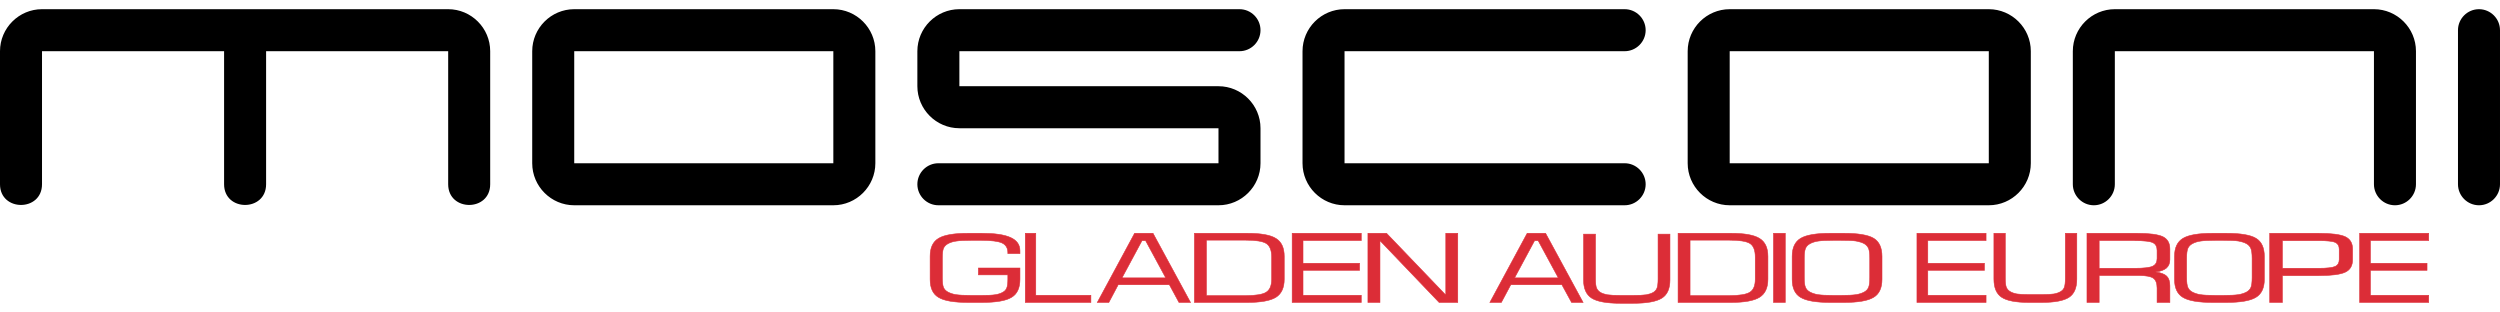<svg xmlns="http://www.w3.org/2000/svg" width="360mm" viewBox="150 150 35700 4200" text-rendering="geometricPrecision" shape-rendering="geometricPrecision" image-rendering="optimizeQuality" height="45mm" fill-rule="evenodd" clip-rule="evenodd"><path d="m8350 150h3700c330 0 600 270 600 600v1600c0 330-270 600-600 600h-3700c-330 0-600-270-600-600v-1600c0-330 270-600 600-600zm0 600h3700v1600h-3700zm16500-600h3700c330 0 600 270 600 600v1600c0 330-270 600-600 600h-3700c-330 0-600-270-600-600v-1600c0-330 270-600 600-600zm0 600h3700v1600h-3700zm-6100 1600v-1600c0-330 270-600 600-600h4000c165 0 300 135 300 300s-135 300-300 300h-4000v1600h4000c165 0 300 135 300 300s-135 300-300 300h-4000c-330 0-600-270-600-600zm16800-2200c165 0 300 135 300 300v2200c0 165-135 300-300 300s-300-135-300-300v-2200c0-165 135-300 300-300zm-22000 2200h4000v-500h-3700c-330 0-600-270-600-600v-500c0-330 270-600 600-600h4000c165 0 300 135 300 300s-135 300-300 300h-4000v500h3700c330 0 600 270 600 600v500c0 330-270 600-600 600h-4000c-165 0-300-135-300-300s135-300 300-300zm-12800-2200h5800c330 0 600 270 600 600v1900c0 394-600 394-600 0v-1900h-2600v1900c0 394-600 394-600 0v-1900h-2600v1900c0 394-600 394-600 0v-1900c0-330 270-600 600-600zm33900 2500c0 165-135 300-300 300s-300-135-300-300v-1900h-3700v1900c0 165-135 300-300 300s-300-135-300-300v-1900c0-330 270-600 600-600h3700c330 0 600 270 600 600z"></path><path stroke-width="7.62" stroke="#dc2d37" fill="#dc2d37" d="m13432 3680c0-123 39-208 120-257 80-49 221-73 425-73h192c187 0 324 20 413 61 88 40 133 103 133 188v41h-173v-11c0-67-27-113-80-139s-154-39-303-39h-133c-104 0-179 4-224 11-46 7-84 19-116 37-29 16-50 37-62 64-12 26-17 74-17 144v275c0 69 5 116 17 143s33 48 62 64c32 17 70 30 114 37s119 11 226 11h133c96 0 165-3 205-10 39-6 74-17 103-33 27-14 47-34 58-60 11-25 17-69 17-131v-59h-421v-98h594v161c0 124-40 210-121 258-79 49-221 73-425 73h-192c-204 0-345-24-425-73-81-48-120-134-120-258zm1359 658v-988h150v885h787v103zm1381-351h625l-288-532h-51zm-353 351 533-988h263l536 988h-165l-137-253h-731l-134 253zm5959-351h625l-288-532h-51zm-353 351 533-988h263l536 988h-165l-138-253h-730l-135 253zm-4219 0v-988h753c196 0 333 24 412 74 79 49 118 134 118 256v326c0 122-40 208-119 258-79 49-216 74-411 74zm172-98h553c150 0 251-16 301-49 51-32 77-93 77-184v-319c0-95-26-160-76-192-51-32-152-48-302-48h-553zm6735 98v-988h753c195 0 332 24 411 74 79 49 119 134 119 256v326c0 122-40 208-120 258-79 49-215 74-410 74zm171-98h553c150 0 251-16 302-49 51-32 76-93 76-184v-319c0-95-25-160-75-192-51-32-152-48-303-48h-553zm-1521-878h171v641c0 62 5 107 16 131 11 25 29 45 55 61 27 15 60 26 98 33 38 6 104 9 197 9h161c93 0 160-3 198-9 38-7 71-18 99-33 25-15 43-35 53-60s16-69 16-132v-641h170v654c0 124-38 211-116 260-77 49-213 74-408 74h-185c-195 0-332-25-409-74s-116-136-116-260zm5860-12h163v640c0 63 5 107 15 132 11 25 28 45 53 60 27 16 58 27 95 34 36 6 99 9 189 9h154c90 0 153-3 190-9 37-7 68-18 95-34 24-14 42-34 51-59 10-25 15-69 15-133v-640h164v654c0 124-37 211-111 260s-205 74-392 74h-178c-188 0-319-25-392-74-74-49-111-136-111-260zm4931 375v-146c0-47-18-80-56-98-37-18-118-26-243-26h-512v395h512c122 0 203-9 242-27 38-18 57-51 57-98zm-993 613v-988h696c186 0 313 17 383 49 70 33 105 92 105 176v150c0 87-34 147-104 180-69 33-197 50-384 50h-514v383zm-1929-883h-506v395h506c132 0 219-10 260-31 41-20 61-56 61-109v-115c0-54-20-91-59-110-39-20-127-30-262-30zm-680 883v-988h716c178 0 300 17 368 49 67 33 100 92 100 176v150c0 51-16 92-50 122-34 29-85 47-154 55 75 11 128 31 158 60 31 30 46 76 46 138v238h-183v-204c0-70-18-118-54-143s-106-38-210-38h-563v385zm-3523-887h-93c-107 0-182 4-226 11s-82 19-114 37c-30 16-51 38-63 66s-18 76-18 143v273c0 68 6 115 18 142 12 28 33 50 63 66 32 17 70 30 114 37s119 11 226 11h93c106 0 182-4 227-11s83-20 115-37c29-16 49-37 61-64s18-74 18-144v-274c0-68-6-115-18-143-13-28-33-50-63-67-31-16-69-28-113-36-44-7-120-10-227-10zm-687 230c0-124 40-209 120-258s222-73 426-73h191c206 0 348 24 428 72 78 48 118 134 118 259v326c0 124-40 210-121 258-80 49-222 73-425 73h-191c-204 0-346-24-426-73-80-48-120-134-120-258zm6147-230h-94c-106 0-181 4-225 11s-82 19-114 37c-30 16-51 38-63 66s-18 76-18 143v273c0 68 6 115 18 142 12 28 33 50 63 66 32 17 70 30 114 37s119 11 225 11h94c106 0 182-4 227-11 44-7 83-20 115-37 29-16 49-37 61-64s18-74 18-144v-274c0-68-7-115-19-143s-33-50-63-67c-31-16-68-28-112-36-44-7-120-10-227-10zm-687 230c0-124 40-209 120-258s222-73 426-73h191c206 0 348 24 427 72s119 134 119 259v326c0 124-41 210-121 258-80 49-222 73-425 73h-191c-204 0-346-24-426-73-80-48-120-134-120-258zm-5727 657v-988h169v988zm-6873 0v-988h987v105h-832v323h808v101h-808v356h832v103zm8922 0v-988h987v105h-832v323h809v101h-809v356h832v103zm6321 0v-988h987v105h-832v323h808v101h-808v356h832v103zm-14161 0v-988h266l846 882v-882h171v988h-266l-845-883v883z"></path></svg>